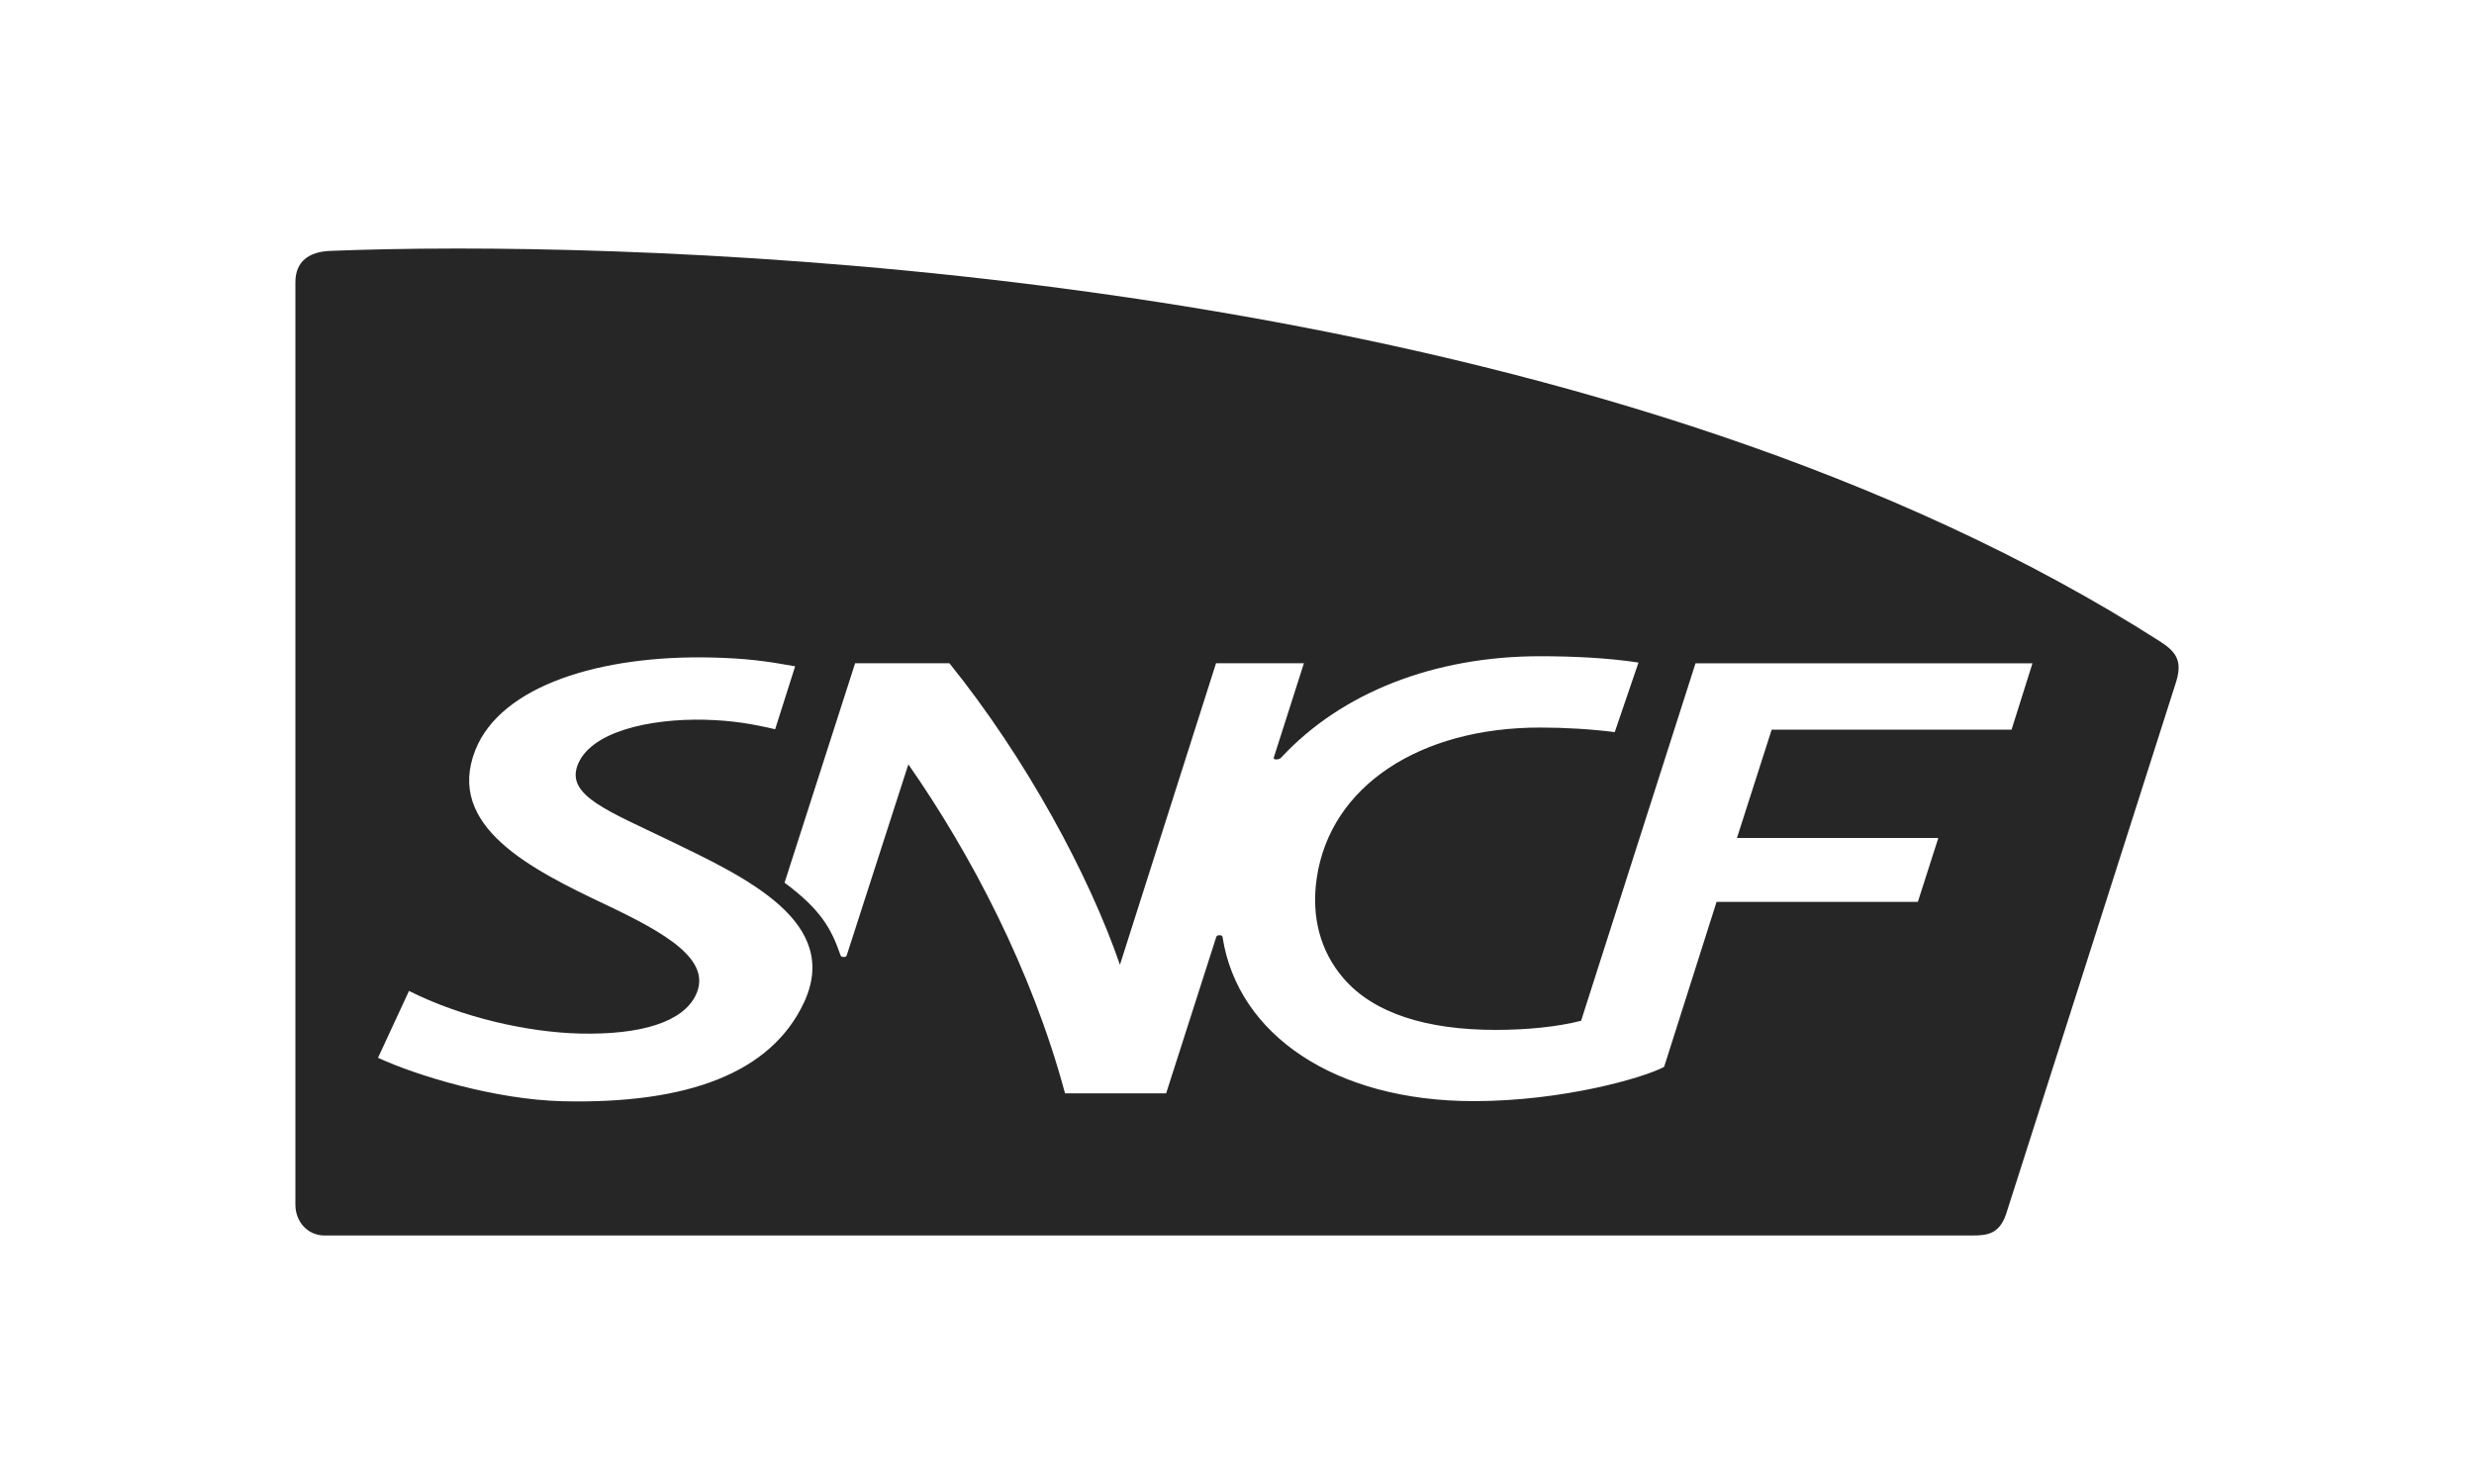 <svg xmlns="http://www.w3.org/2000/svg" id="Calque_1" viewBox="0 0 250 150"><defs><style> .cls-1 { fill: #262627; } </style></defs><path class="cls-1" d="M218.39,64.91C164.16,30.16,83.05,25.12,46.26,25.12c-5.28,0-9.64.11-12.9.24h-.02c-2.12.09-3.49,1.07-3.49,3.16v93.26c0,1.63,1.16,3.1,2.96,3.1h166.5c1.5,0,2.69-.14,3.39-2.11,0,0,16.88-52.81,17.17-53.76.63-1.99.22-3.01-1.48-4.09ZM81.19,101.44c-3.31,6.95-11.58,10.17-24.35,9.87-6.8-.16-14.77-2.6-18.64-4.39l3.13-6.76c5.26,2.65,11.92,4.18,17.27,4.31,6.17.14,10.42-1.16,11.72-3.91,1.67-3.54-3.07-6.25-9.07-9.1-7.56-3.58-16.28-7.93-13.21-15.66,2.6-6.52,12.69-9.6,23.85-9.34,3.47.08,5.55.36,8.46.89l-2.02,6.36c-2.29-.53-4.29-.89-7.11-.96-5.57-.13-11.71,1.21-12.9,4.72-1,2.97,3.16,4.51,9.27,7.46,7.8,3.77,17.52,8.27,13.61,16.5ZM203.27,73.75h-24.24l-3.51,10.95h20.35l-2.07,6.46h-20.34l-5.3,16.68c-2.03,1.09-10.2,3.46-19.24,3.46-13.98,0-23.84-6.67-25.38-16.58-.02-.15-.14-.19-.31-.19s-.28.03-.33.19l-5.06,15.79h-10.22c-3.34-12.47-9.56-24.27-15.83-33.25,0,0-6.15,19.07-6.22,19.28-.05.15-.13.19-.3.19s-.29-.03-.34-.19c-.94-2.74-2.07-4.66-5.65-7.32l7.13-22.18h9.53c7.78,9.65,14.14,21.48,17.23,30.48l9.71-30.48h8.88l-3.04,9.52c-.05.17.08.2.26.2.12,0,.31,0,.5-.2,6.06-6.53,15.41-10.23,26.16-10.23,3.47,0,7.01.19,9.93.64l-2.4,7.03c-2.36-.3-4.99-.46-7.55-.46-12.12,0-21.19,5.89-22.56,15.2-.58,3.9.35,7.41,2.68,10.12h0c3.09,3.62,8.55,5.24,15.38,5.24,3.17,0,6.2-.3,8.65-.92l11.56-36.13h34.05l-2.11,6.7Z"></path></svg>